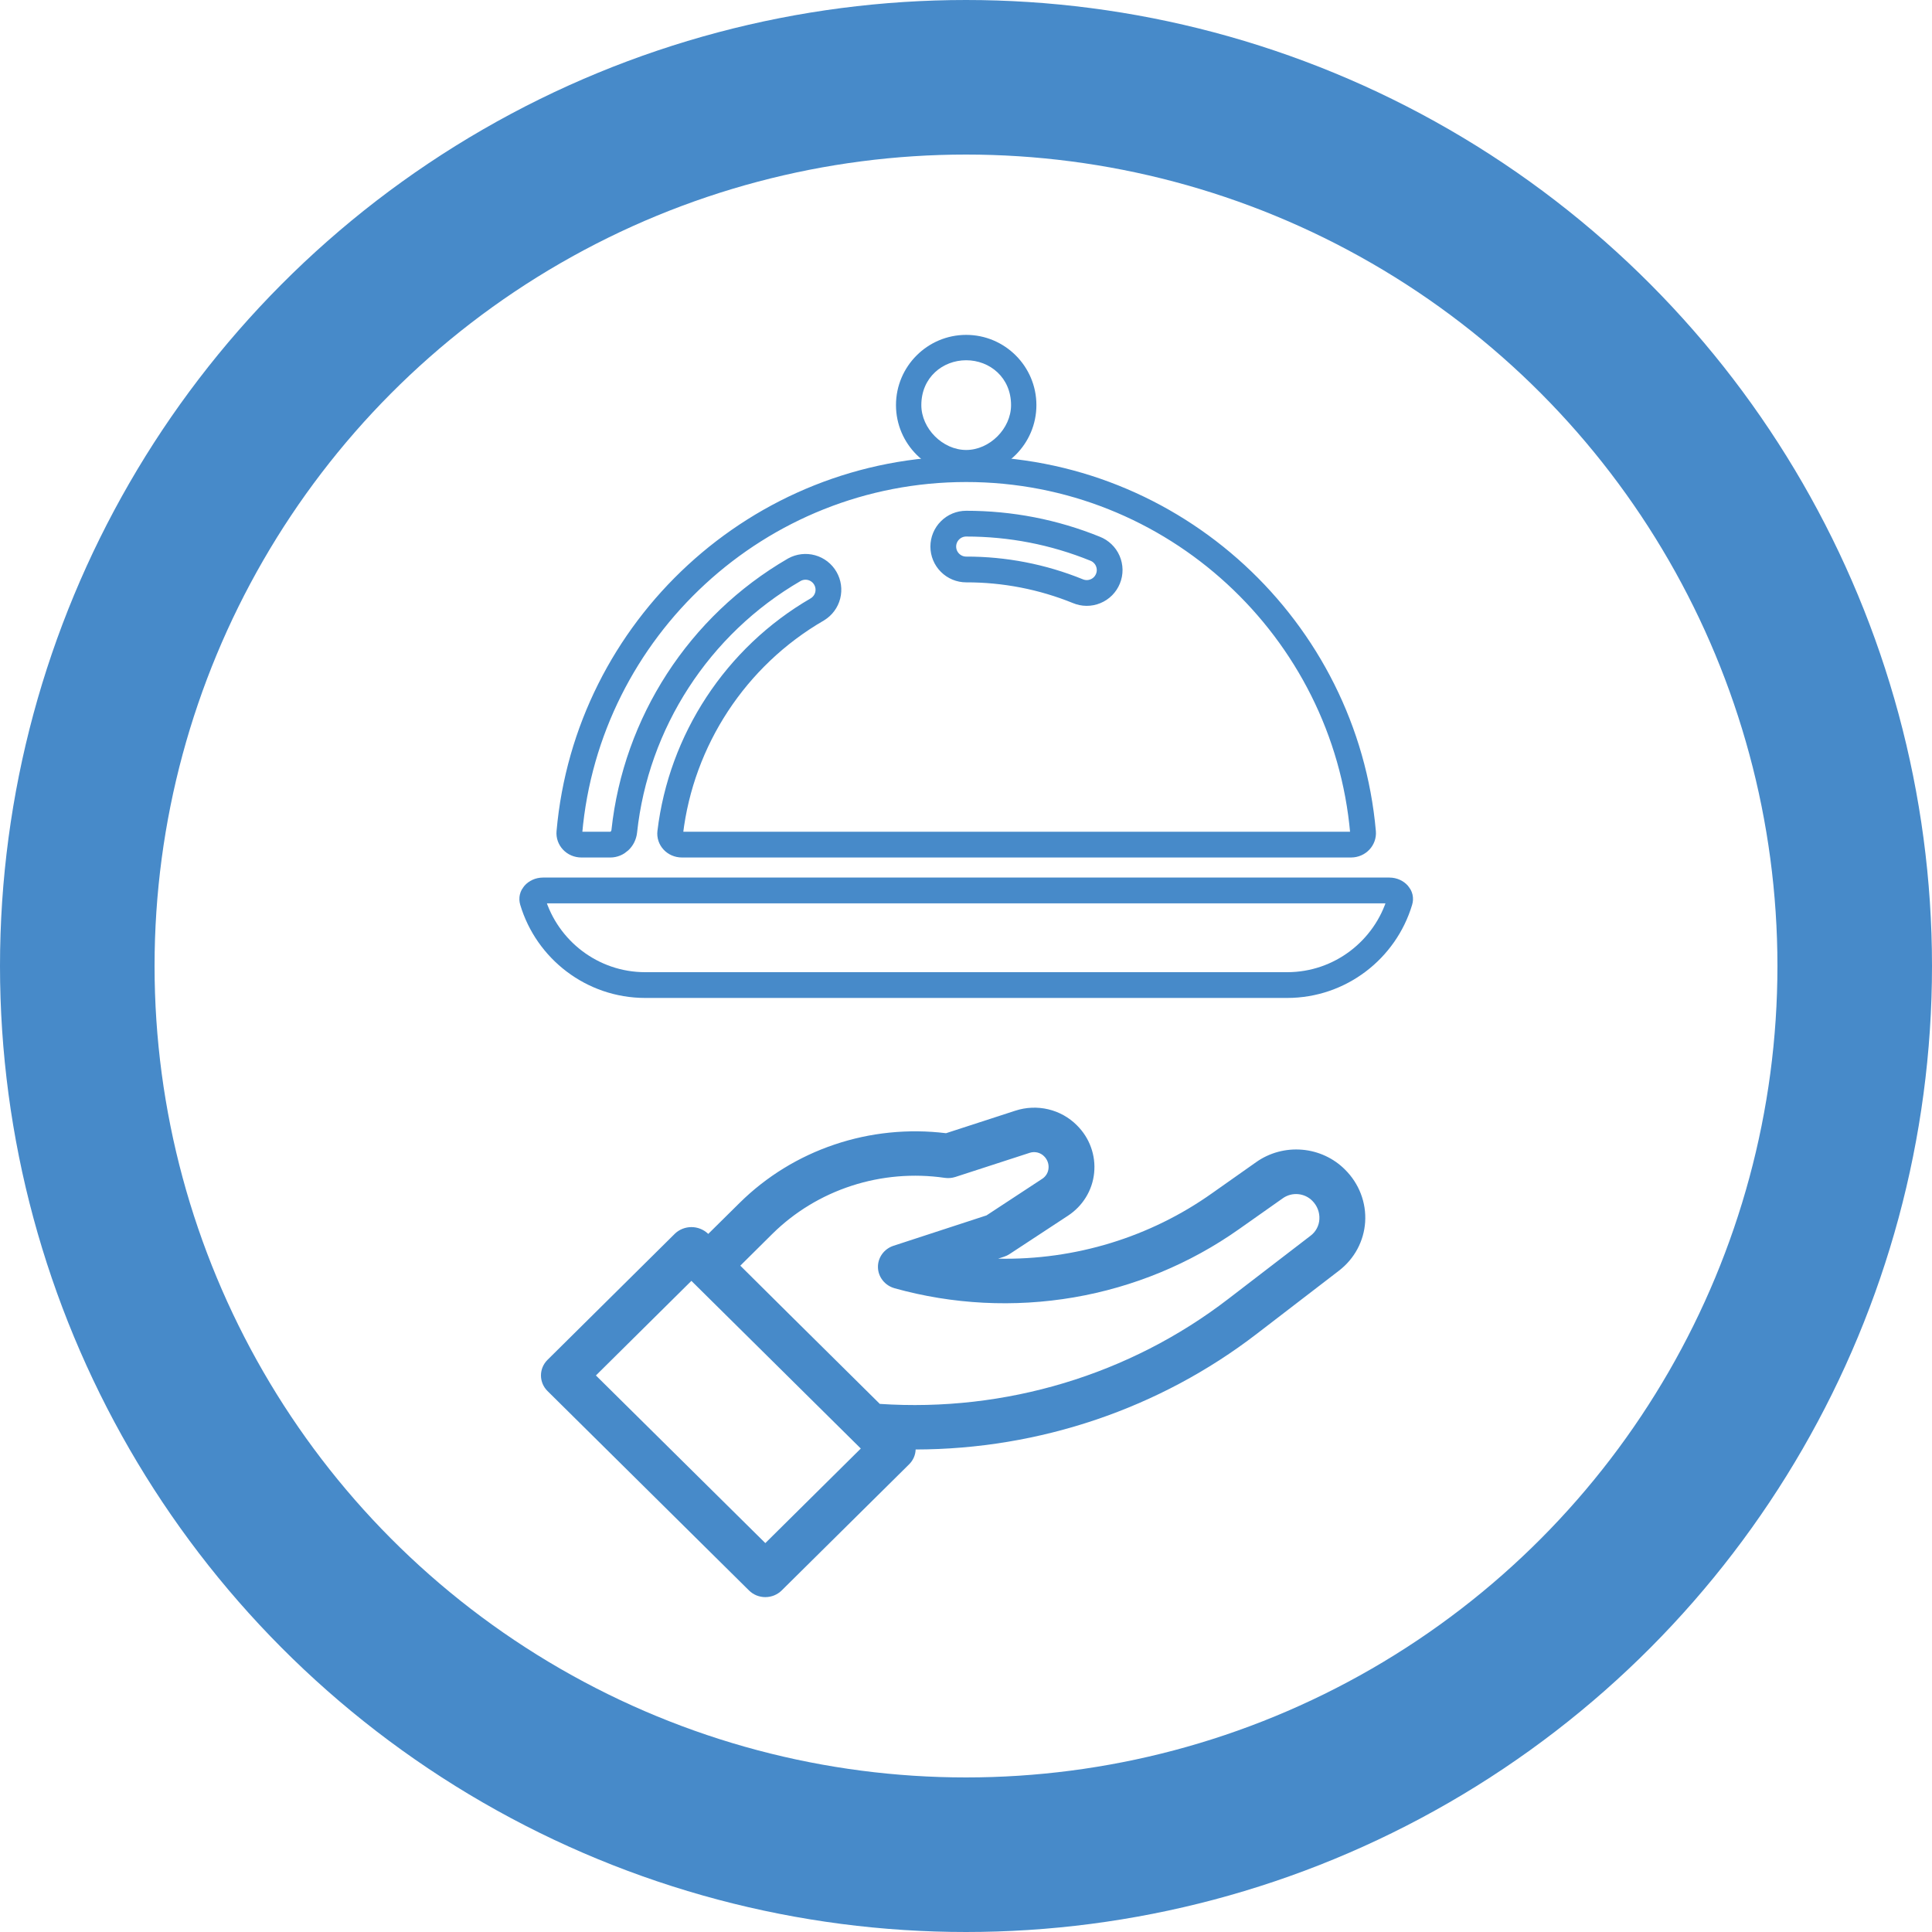<?xml version="1.0" encoding="UTF-8"?> <svg xmlns="http://www.w3.org/2000/svg" width="75" height="75" viewBox="0 0 75 75" fill="none"> <circle cx="37.5" cy="37.5" r="34.5" stroke="#478AC9" stroke-width="6"></circle> <path fill-rule="evenodd" clip-rule="evenodd" d="M41.461 47.192L39.192 48.682C39.126 48.726 39.055 48.761 38.979 48.785L38.75 48.861C41.733 48.922 44.653 48.027 47.061 46.315L48.767 45.112C49.282 44.748 49.915 44.578 50.549 44.632C51.183 44.686 51.776 44.962 52.217 45.407C52.486 45.674 52.694 45.993 52.828 46.343C52.962 46.693 53.019 47.066 52.995 47.439C52.971 47.805 52.869 48.161 52.695 48.486C52.521 48.811 52.278 49.096 51.983 49.324L48.789 51.778C45.019 54.679 40.354 56.261 35.545 56.269C35.539 56.481 35.451 56.684 35.298 56.838L30.345 61.741C30.262 61.823 30.163 61.888 30.054 61.933C29.945 61.977 29.828 62 29.71 62C29.592 62 29.475 61.977 29.366 61.933C29.257 61.888 29.158 61.823 29.076 61.741L21.254 53.999C21.091 53.838 21 53.62 21 53.395C21 53.168 21.091 52.951 21.254 52.79L26.207 47.884C26.377 47.725 26.605 47.636 26.841 47.636C27.078 47.636 27.305 47.725 27.476 47.884L27.493 47.901L28.716 46.692C29.747 45.673 31.006 44.899 32.395 44.431C33.784 43.962 35.266 43.812 36.725 43.991L39.415 43.117C39.828 42.982 40.271 42.963 40.694 43.063C41.116 43.163 41.501 43.378 41.803 43.682C42.048 43.924 42.236 44.215 42.351 44.536C42.467 44.856 42.509 45.197 42.474 45.535C42.441 45.867 42.333 46.187 42.158 46.473C41.983 46.76 41.745 47.005 41.461 47.192ZM29.71 59.903L23.133 53.395L26.84 49.723L29.762 52.615L33.121 55.94L33.416 56.232L29.71 59.903ZM41.686 50.364C39.367 50.761 36.986 50.64 34.723 50.009H34.728C34.545 49.959 34.384 49.853 34.268 49.707C34.151 49.561 34.086 49.383 34.082 49.199C34.077 49.014 34.134 48.834 34.243 48.682C34.352 48.532 34.508 48.418 34.688 48.36L38.295 47.182L40.464 45.758C40.532 45.713 40.588 45.653 40.63 45.584C40.671 45.515 40.696 45.438 40.703 45.359C40.712 45.273 40.702 45.186 40.672 45.105C40.643 45.024 40.596 44.95 40.533 44.888C40.464 44.816 40.374 44.766 40.276 44.741C40.177 44.717 40.074 44.72 39.977 44.751L37.089 45.689C36.956 45.732 36.814 45.744 36.675 45.724C35.462 45.548 34.224 45.653 33.06 46.031C31.897 46.409 30.843 47.049 29.983 47.899L28.739 49.133L30.673 51.053L34.154 54.499C39.029 54.825 43.853 53.371 47.683 50.423L50.878 47.969C50.979 47.893 51.061 47.796 51.119 47.686C51.178 47.575 51.212 47.454 51.218 47.33C51.226 47.2 51.206 47.069 51.159 46.946C51.112 46.823 51.039 46.711 50.945 46.617C50.801 46.469 50.606 46.377 50.397 46.357C50.188 46.337 49.979 46.392 49.808 46.51L48.102 47.713C46.198 49.059 44.004 49.966 41.686 50.364Z" fill="#478AC9"></path> <path d="M25.047 38.24C22.987 38.24 21.238 36.865 20.675 34.983C20.645 34.882 20.668 34.792 20.735 34.715C20.807 34.632 20.931 34.567 21.079 34.567H53.935C54.084 34.567 54.208 34.632 54.28 34.715C54.347 34.792 54.37 34.882 54.339 34.983C53.776 36.865 52.028 38.24 49.968 38.24H25.047Z" stroke="#478AC9"></path> <path fill-rule="evenodd" clip-rule="evenodd" d="M37.507 18.451C39.01 18.451 40.233 17.228 40.233 15.726C40.233 14.223 39.01 13 37.507 13C36.005 13 34.782 14.223 34.782 15.726C34.782 17.228 36.005 18.451 37.507 18.451ZM39.249 15.726C39.249 14.652 38.419 13.985 37.507 13.985C36.596 13.985 35.766 14.652 35.766 15.726C35.766 16.638 36.596 17.468 37.507 17.468C38.419 17.468 39.249 16.638 39.249 15.726Z" fill="#478AC9"></path> <path d="M30.841 22.114L30.841 22.114L30.831 22.12C27.126 24.269 24.685 28.071 24.234 32.268C24.201 32.575 23.956 32.788 23.695 32.788H22.572C22.282 32.788 22.081 32.555 22.103 32.309C22.798 24.42 29.442 18.212 37.508 18.212C45.574 18.212 52.218 24.42 52.913 32.308C52.934 32.555 52.733 32.788 52.444 32.788H26.477C26.181 32.788 25.99 32.552 26.018 32.317C26.447 28.735 28.552 25.497 31.724 23.659L31.724 23.659L31.733 23.653C31.932 23.532 32.075 23.338 32.132 23.113C32.189 22.887 32.156 22.649 32.039 22.448C31.923 22.247 31.732 22.099 31.508 22.037C31.284 21.975 31.045 22.003 30.841 22.114ZM37.507 22.107L37.508 22.107C38.994 22.104 40.465 22.39 41.842 22.949C41.949 22.994 42.064 23.018 42.18 23.019C42.298 23.02 42.416 22.997 42.525 22.952C42.635 22.907 42.734 22.841 42.818 22.757C42.901 22.673 42.967 22.573 43.011 22.464C43.056 22.354 43.078 22.237 43.077 22.119C43.075 22 43.05 21.884 43.003 21.775C42.956 21.666 42.888 21.569 42.802 21.487C42.718 21.406 42.619 21.343 42.511 21.301C40.919 20.655 39.235 20.328 37.507 20.328C37.272 20.328 37.045 20.422 36.879 20.589C36.712 20.755 36.618 20.982 36.618 21.218C36.618 21.453 36.712 21.68 36.879 21.846C37.045 22.013 37.272 22.107 37.507 22.107Z" stroke="#478AC9"></path> </svg> 